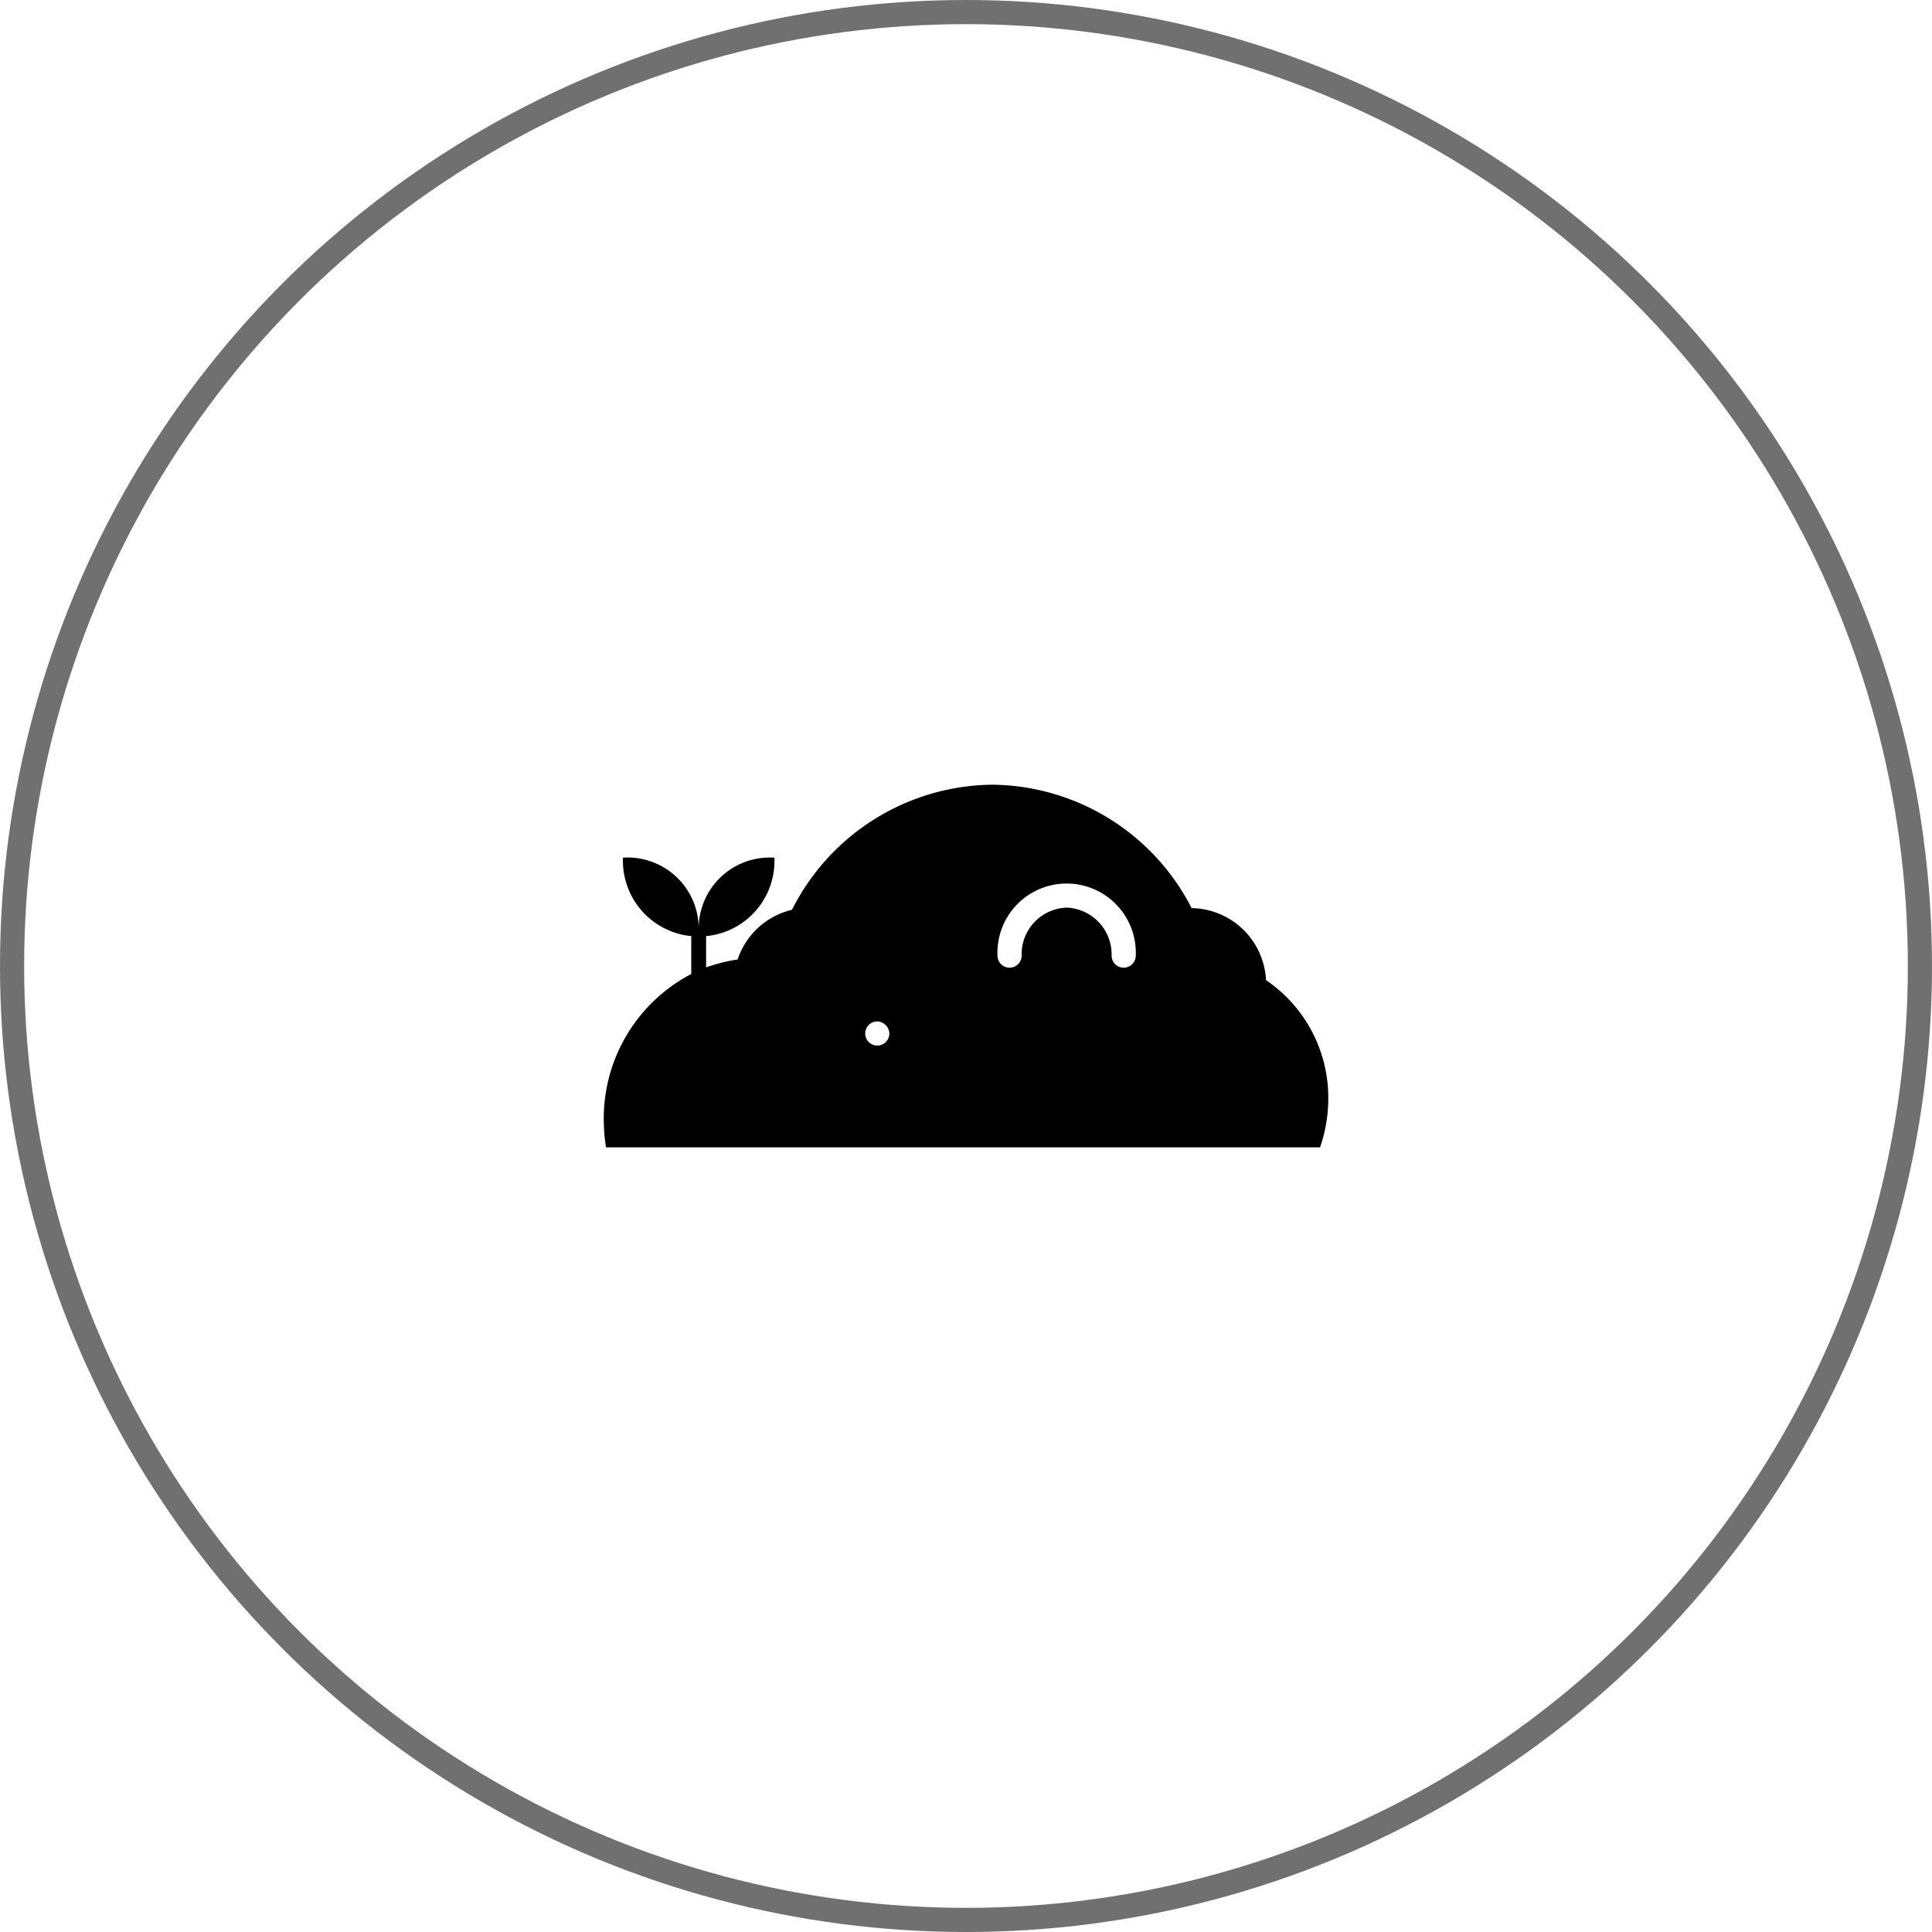 <svg xmlns="http://www.w3.org/2000/svg" xmlns:xlink="http://www.w3.org/1999/xlink" width="80" height="80" viewBox="0 0 80 80">
  <defs>
    <clipPath id="clip-path">
      <rect id="Rectangle_44" data-name="Rectangle 44" width="30" height="30" transform="translate(1077 4703)" stroke="#707070" stroke-width="1"/>
    </clipPath>
  </defs>
  <g id="Group_422" data-name="Group 422" transform="translate(-1052 -4678)">
    <g id="Ellipse_25" data-name="Ellipse 25" transform="translate(1052 4678)" fill="none" stroke="#707070" stroke-width="1">
      <circle cx="40" cy="40" r="40" stroke="none"/>
      <circle cx="40" cy="40" r="39.5" fill="none"/>
    </g>
    <g id="Mask_Group_24" data-name="Mask Group 24" clip-path="url(#clip-path)">
      <g id="Layer_1-2" transform="translate(1076.978 4710.504)">
        <path id="Path_547" data-name="Path 547" d="M11.848,10.314a.5.5,0,1,1-.5-.523.517.517,0,0,1,.5.523M9.61,9.792a.785.785,0,1,0-.75-.784.771.771,0,0,0,.75.784M19.2,5.078a1.932,1.932,0,0,0-1.874,1.988.5.5,0,1,1-1,0,2.865,2.865,0,1,1,5.725,0,.5.5,0,0,1-1,0,1.94,1.94,0,0,0-1.874-1.988M.091,15.006H29.682A6.172,6.172,0,0,0,30.023,13a5.877,5.877,0,0,0-2.579-4.919A3.133,3.133,0,0,0,24.388,5.1h-.023A9.371,9.371,0,0,0,16.108-.011a9.389,9.389,0,0,0-8.292,5.18A3.131,3.131,0,0,0,5.566,7.225a7.1,7.1,0,0,0-1.306.329V6.259A3.126,3.126,0,0,0,7.088,3.01,2.943,2.943,0,0,0,3.953,5.975h0A2.943,2.943,0,0,0,.818,3.01,3.136,3.136,0,0,0,3.646,6.259V7.827A6.749,6.749,0,0,0,.023,13.881a7.238,7.238,0,0,0,.091,1.113"/>
      </g>
    </g>
  </g>
</svg>
